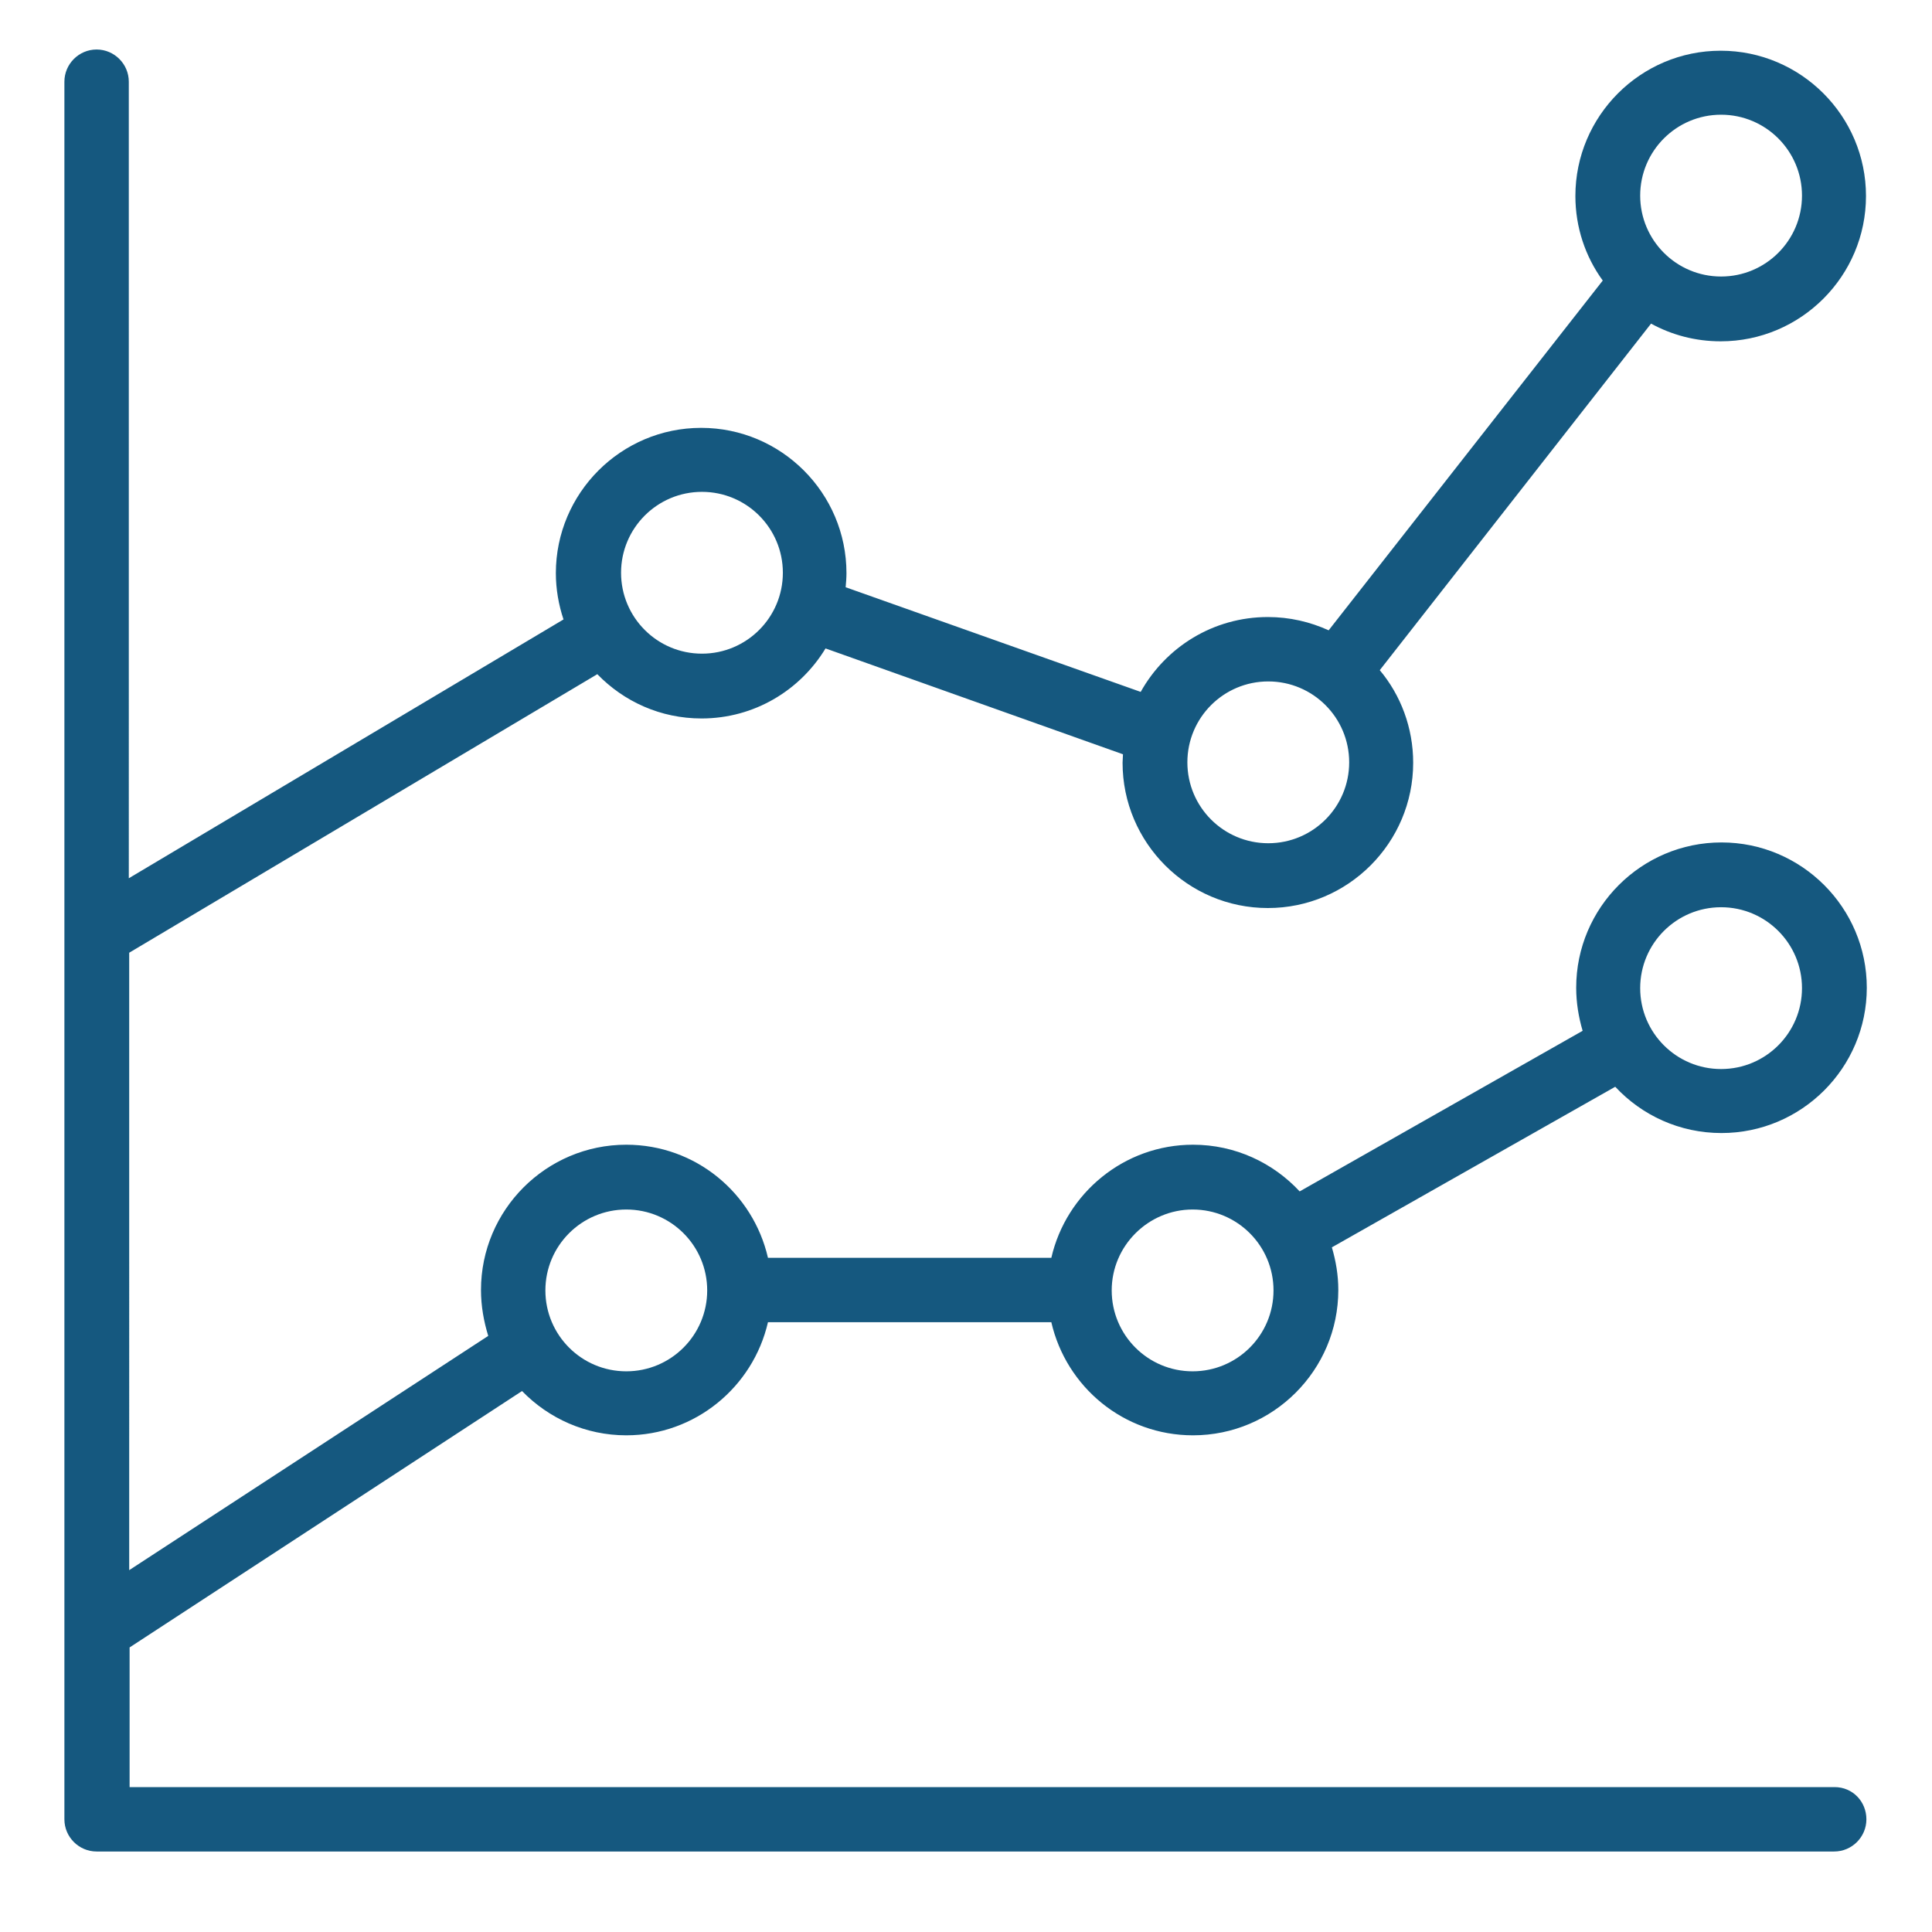 <?xml version="1.0" encoding="utf-8"?>
<!-- Generator: Adobe Illustrator 24.1.0, SVG Export Plug-In . SVG Version: 6.00 Build 0)  -->
<svg version="1.1" id="Layer_1" xmlns="http://www.w3.org/2000/svg" xmlns:xlink="http://www.w3.org/1999/xlink" x="0px" y="0px"
	 viewBox="0 0 480 480" style="enable-background:new 0 0 480 480;" xml:space="preserve">
<style type="text/css">
	.st0{fill:#15587F;}
</style>
<path class="st0" d="M455.8,444H32.2v-34.7l97.5-63.7c6.6,6.8,15.8,11,25.9,11c17.1,0,31.5-12,35.2-28.1h70.4
	c3.7,16.1,18,28.1,35.2,28.1c19.9,0,36.1-16.2,36.1-36.1c0-3.7-0.6-7.2-1.6-10.6l70.4-39.9c6.6,7.1,16,11.5,26.4,11.5
	c19.9,0,36.1-16.2,36.1-36.1c0-19.9-16.2-36.1-36.1-36.1s-36.1,16.2-36.1,36.1c0,3.7,0.6,7.3,1.6,10.7l-70.3,39.9
	c-6.6-7.1-16-11.6-26.5-11.6c-17.1,0-31.5,12-35.2,28.1h-70.4c-3.7-16.1-18-28.1-35.2-28.1c-19.9,0-36.1,16.2-36.1,36.1
	c0,4,0.7,7.8,1.8,11.4l-89.2,58.2V236.7l116.3-69.2c6.6,6.8,15.7,11,25.9,11c13.1,0,24.5-7,30.8-17.4l73.9,26.3
	c0,0.7-0.1,1.4-0.1,2.1c0,19.9,16.2,36.1,36.1,36.1s36.1-16.2,36.1-36.1c0-8.7-3.1-16.8-8.3-23l67.4-86.1c5.1,2.8,11,4.4,17.3,4.4
	c19.9,0,36.1-16.2,36.1-36.1s-16.2-36.1-36.1-36.1s-36.1,16.2-36.1,36.1c0,7.8,2.5,15.1,6.8,21l-68.1,86.9
	c-4.6-2.1-9.7-3.3-15.1-3.3c-13.6,0-25.4,7.5-31.6,18.6l-73.3-26c0.1-1.2,0.2-2.3,0.2-3.5c0-19.9-16.2-36.1-36.1-36.1
	s-36.1,16.2-36.1,36.1c0,4,0.7,7.9,1.9,11.5l-108,64.3V20.3c0-4.4-3.6-8-8-8s-8,3.6-8,8V452c0,4.4,3.6,8,8,8h431.7c4.4,0,8-3.6,8-8
	S460.3,444,455.8,444z M427.6,225.4c11.1,0,20.1,9,20.1,20.1c0,11.1-9,20.1-20.1,20.1s-20.1-9-20.1-20.1
	C407.5,234.4,416.5,225.4,427.6,225.4z M296.3,300.5c11.1,0,20.1,9,20.1,20.1s-9,20.1-20.1,20.1s-20.1-9-20.1-20.1
	S285.3,300.5,296.3,300.5z M155.6,300.5c11.1,0,20.1,9,20.1,20.1s-9,20.1-20.1,20.1s-20.1-9-20.1-20.1S144.5,300.5,155.6,300.5z
	 M427.6,28.5c11.1,0,20.1,9,20.1,20.1s-9,20.1-20.1,20.1s-20.1-9-20.1-20.1S416.5,28.5,427.6,28.5z M315.1,169.3
	c11.1,0,20.1,9,20.1,20.1s-9,20.1-20.1,20.1s-20.1-9-20.1-20.1S304,169.3,315.1,169.3z M174.4,122.2c11.1,0,20.1,9,20.1,20.1
	s-9,20.1-20.1,20.1s-20.1-9-20.1-20.1S163.3,122.2,174.4,122.2z"/>
</svg>
